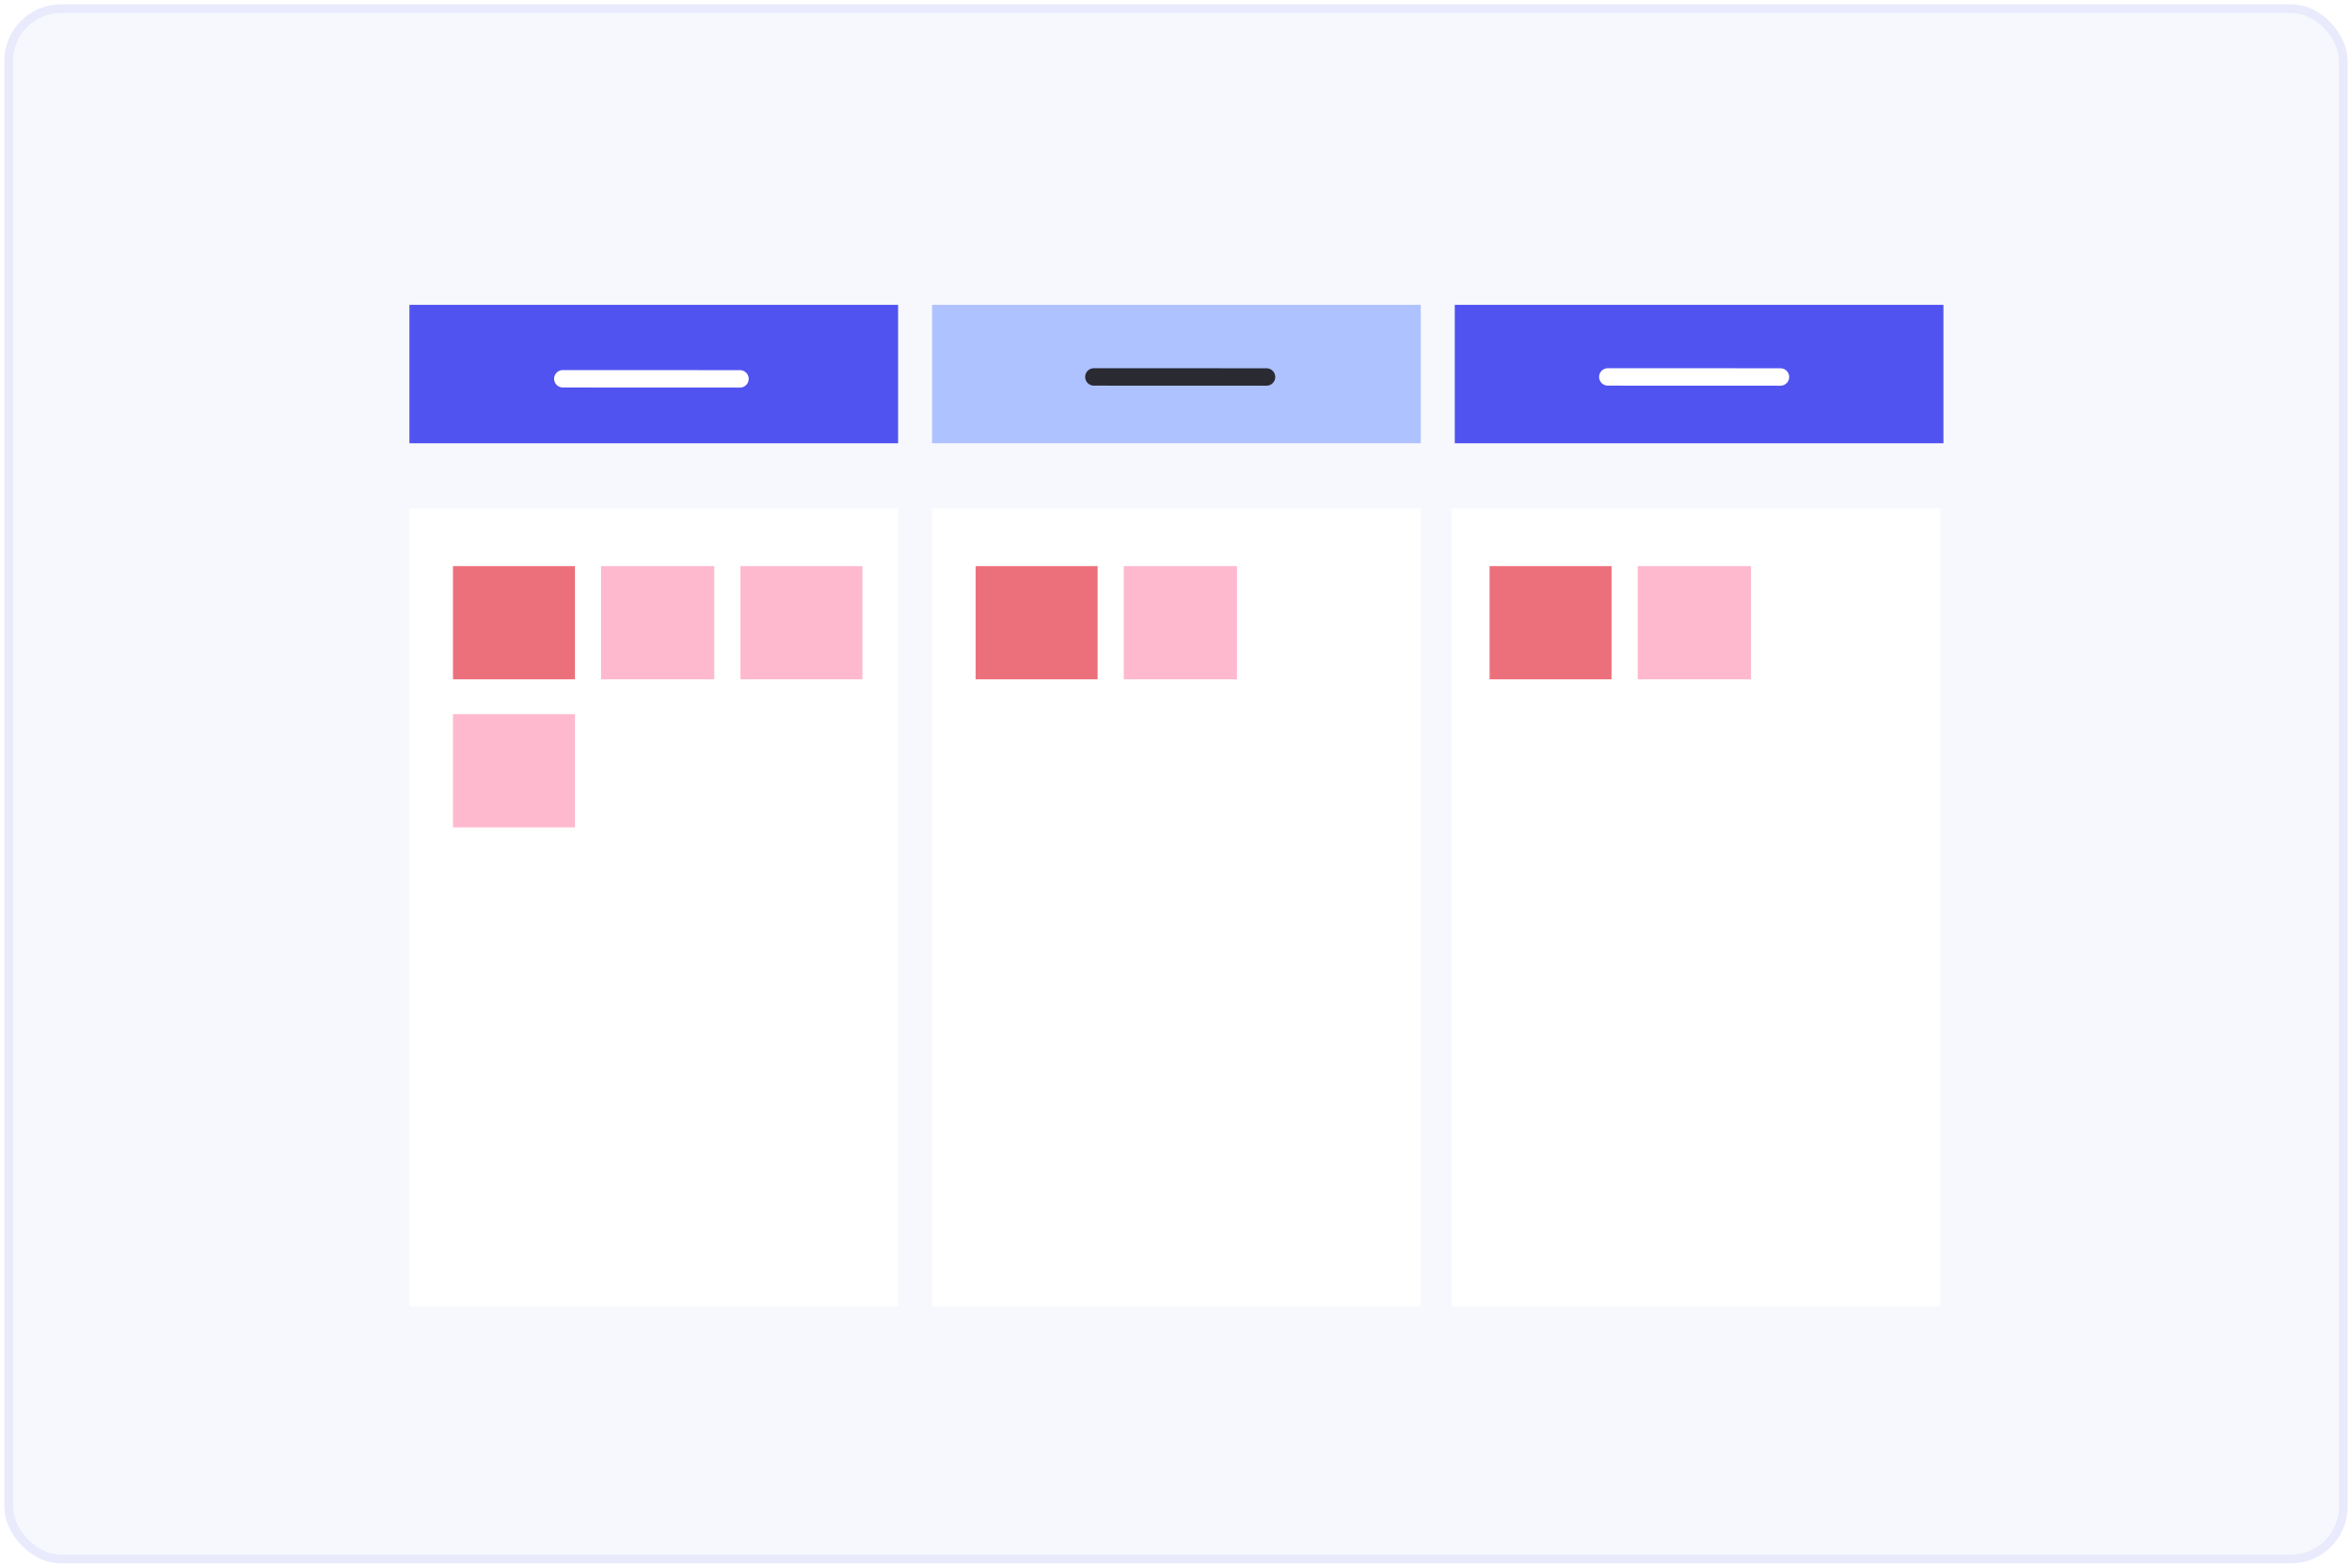 <svg width="270" height="180" viewBox="0 0 270 180" fill="none" xmlns="http://www.w3.org/2000/svg"><rect x="1" y="1" width="268" height="178" rx="6" fill="#f7f8fd" stroke="#e9eafc"/><rect x="103.098" y="50.895" width="56.098" height="15.894" transform="rotate(-180 103.098 50.895)" fill="#5053f0"/><g filter="url(#filter0_d_2_1807)"><rect x="103.098" y="146" width="56.098" height="91.626" transform="rotate(-180 103.098 146)" fill="#fff"/></g><g filter="url(#filter1_d_2_1807)"><rect x="163.098" y="146" width="56.098" height="91.626" transform="rotate(-180 163.098 146)" fill="#fff"/></g><g filter="url(#filter2_d_2_1807)"><rect x="222.74" y="146" width="56.098" height="91.626" transform="rotate(-180 222.74 146)" fill="#fff"/></g><rect x="163.098" y="50.895" width="56.098" height="15.894" transform="rotate(-180 163.098 50.895)" fill="#aec2ff"/><path d="M145.392 43.284 125.571 43.276" stroke="#2a2a33" stroke-width="2" stroke-linecap="round"/><rect x="223.098" y="50.895" width="56.098" height="15.894" transform="rotate(-180 223.098 50.895)" fill="#5053f0"/><path d="M204.392 43.284 184.571 43.276" stroke="#fff" stroke-width="2" stroke-linecap="round"/><g filter="url(#filter3_d_2_1807)"><rect x="52" y="64" width="14" height="13" fill="#ec707c"/></g><g filter="url(#filter4_d_2_1807)"><rect x="112" y="64" width="14" height="13" fill="#ec707c"/></g><g filter="url(#filter5_d_2_1807)"><rect x="171" y="64" width="14" height="13" fill="#ec707c"/></g><g filter="url(#filter6_d_2_1807)"><rect x="69" y="64" width="13" height="13" fill="#ffb9ce"/></g><g filter="url(#filter7_d_2_1807)"><rect x="129" y="64" width="13" height="13" fill="#ffb9ce"/></g><g filter="url(#filter8_d_2_1807)"><rect x="188" y="64" width="13" height="13" fill="#ffb9ce"/></g><g filter="url(#filter9_d_2_1807)"><rect x="85" y="64" width="14" height="13" fill="#ffb9ce"/></g><g filter="url(#filter10_d_2_1807)"><rect x="52" y="81" width="14" height="13" fill="#ffb9ce"/></g><path d="M84.948 43.5 64.609 43.491" stroke="#fff" stroke-width="2" stroke-linecap="round"/><defs><filter id="filter0_d_2_1807" x="43" y="54.374" width="64.098" height="99.626" filterUnits="userSpaceOnUse" color-interpolation-filters="sRGB"><feFlood flood-opacity="0" result="BackgroundImageFix"/><feColorMatrix in="SourceAlpha" type="matrix" values="0 0 0 0 0 0 0 0 0 0 0 0 0 0 0 0 0 0 127 0" result="hardAlpha"/><feOffset dy="4"/><feGaussianBlur stdDeviation="2"/><feComposite in2="hardAlpha" operator="out"/><feColorMatrix type="matrix" values="0 0 0 0 0.894 0 0 0 0 0.91 0 0 0 0 0.984 0 0 0 1 0"/><feBlend mode="normal" in2="BackgroundImageFix" result="effect1_dropShadow_2_1807"/><feBlend mode="normal" in="SourceGraphic" in2="effect1_dropShadow_2_1807" result="shape"/></filter><filter id="filter1_d_2_1807" x="103" y="54.374" width="64.098" height="99.626" filterUnits="userSpaceOnUse" color-interpolation-filters="sRGB"><feFlood flood-opacity="0" result="BackgroundImageFix"/><feColorMatrix in="SourceAlpha" type="matrix" values="0 0 0 0 0 0 0 0 0 0 0 0 0 0 0 0 0 0 127 0" result="hardAlpha"/><feOffset dy="4"/><feGaussianBlur stdDeviation="2"/><feComposite in2="hardAlpha" operator="out"/><feColorMatrix type="matrix" values="0 0 0 0 0.894 0 0 0 0 0.91 0 0 0 0 0.984 0 0 0 1 0"/><feBlend mode="normal" in2="BackgroundImageFix" result="effect1_dropShadow_2_1807"/><feBlend mode="normal" in="SourceGraphic" in2="effect1_dropShadow_2_1807" result="shape"/></filter><filter id="filter2_d_2_1807" x="162.643" y="54.374" width="64.098" height="99.626" filterUnits="userSpaceOnUse" color-interpolation-filters="sRGB"><feFlood flood-opacity="0" result="BackgroundImageFix"/><feColorMatrix in="SourceAlpha" type="matrix" values="0 0 0 0 0 0 0 0 0 0 0 0 0 0 0 0 0 0 127 0" result="hardAlpha"/><feOffset dy="4"/><feGaussianBlur stdDeviation="2"/><feComposite in2="hardAlpha" operator="out"/><feColorMatrix type="matrix" values="0 0 0 0 0.894 0 0 0 0 0.91 0 0 0 0 0.984 0 0 0 1 0"/><feBlend mode="normal" in2="BackgroundImageFix" result="effect1_dropShadow_2_1807"/><feBlend mode="normal" in="SourceGraphic" in2="effect1_dropShadow_2_1807" result="shape"/></filter><filter id="filter3_d_2_1807" x="52" y="64" width="14" height="14" filterUnits="userSpaceOnUse" color-interpolation-filters="sRGB"><feFlood flood-opacity="0" result="BackgroundImageFix"/><feColorMatrix in="SourceAlpha" type="matrix" values="0 0 0 0 0 0 0 0 0 0 0 0 0 0 0 0 0 0 127 0" result="hardAlpha"/><feOffset dy="1"/><feColorMatrix type="matrix" values="0 0 0 0 0.899 0 0 0 0 0.899 0 0 0 0 0.899 0 0 0 0.5 0"/><feBlend mode="normal" in2="BackgroundImageFix" result="effect1_dropShadow_2_1807"/><feBlend mode="normal" in="SourceGraphic" in2="effect1_dropShadow_2_1807" result="shape"/></filter><filter id="filter4_d_2_1807" x="112" y="64" width="14" height="14" filterUnits="userSpaceOnUse" color-interpolation-filters="sRGB"><feFlood flood-opacity="0" result="BackgroundImageFix"/><feColorMatrix in="SourceAlpha" type="matrix" values="0 0 0 0 0 0 0 0 0 0 0 0 0 0 0 0 0 0 127 0" result="hardAlpha"/><feOffset dy="1"/><feColorMatrix type="matrix" values="0 0 0 0 0.899 0 0 0 0 0.899 0 0 0 0 0.899 0 0 0 0.5 0"/><feBlend mode="normal" in2="BackgroundImageFix" result="effect1_dropShadow_2_1807"/><feBlend mode="normal" in="SourceGraphic" in2="effect1_dropShadow_2_1807" result="shape"/></filter><filter id="filter5_d_2_1807" x="171" y="64" width="14" height="14" filterUnits="userSpaceOnUse" color-interpolation-filters="sRGB"><feFlood flood-opacity="0" result="BackgroundImageFix"/><feColorMatrix in="SourceAlpha" type="matrix" values="0 0 0 0 0 0 0 0 0 0 0 0 0 0 0 0 0 0 127 0" result="hardAlpha"/><feOffset dy="1"/><feColorMatrix type="matrix" values="0 0 0 0 0.899 0 0 0 0 0.899 0 0 0 0 0.899 0 0 0 0.5 0"/><feBlend mode="normal" in2="BackgroundImageFix" result="effect1_dropShadow_2_1807"/><feBlend mode="normal" in="SourceGraphic" in2="effect1_dropShadow_2_1807" result="shape"/></filter><filter id="filter6_d_2_1807" x="69" y="64" width="13" height="14" filterUnits="userSpaceOnUse" color-interpolation-filters="sRGB"><feFlood flood-opacity="0" result="BackgroundImageFix"/><feColorMatrix in="SourceAlpha" type="matrix" values="0 0 0 0 0 0 0 0 0 0 0 0 0 0 0 0 0 0 127 0" result="hardAlpha"/><feOffset dy="1"/><feColorMatrix type="matrix" values="0 0 0 0 0.899 0 0 0 0 0.899 0 0 0 0 0.899 0 0 0 0.5 0"/><feBlend mode="normal" in2="BackgroundImageFix" result="effect1_dropShadow_2_1807"/><feBlend mode="normal" in="SourceGraphic" in2="effect1_dropShadow_2_1807" result="shape"/></filter><filter id="filter7_d_2_1807" x="129" y="64" width="13" height="14" filterUnits="userSpaceOnUse" color-interpolation-filters="sRGB"><feFlood flood-opacity="0" result="BackgroundImageFix"/><feColorMatrix in="SourceAlpha" type="matrix" values="0 0 0 0 0 0 0 0 0 0 0 0 0 0 0 0 0 0 127 0" result="hardAlpha"/><feOffset dy="1"/><feColorMatrix type="matrix" values="0 0 0 0 0.899 0 0 0 0 0.899 0 0 0 0 0.899 0 0 0 0.5 0"/><feBlend mode="normal" in2="BackgroundImageFix" result="effect1_dropShadow_2_1807"/><feBlend mode="normal" in="SourceGraphic" in2="effect1_dropShadow_2_1807" result="shape"/></filter><filter id="filter8_d_2_1807" x="188" y="64" width="13" height="14" filterUnits="userSpaceOnUse" color-interpolation-filters="sRGB"><feFlood flood-opacity="0" result="BackgroundImageFix"/><feColorMatrix in="SourceAlpha" type="matrix" values="0 0 0 0 0 0 0 0 0 0 0 0 0 0 0 0 0 0 127 0" result="hardAlpha"/><feOffset dy="1"/><feColorMatrix type="matrix" values="0 0 0 0 0.899 0 0 0 0 0.899 0 0 0 0 0.899 0 0 0 0.5 0"/><feBlend mode="normal" in2="BackgroundImageFix" result="effect1_dropShadow_2_1807"/><feBlend mode="normal" in="SourceGraphic" in2="effect1_dropShadow_2_1807" result="shape"/></filter><filter id="filter9_d_2_1807" x="85" y="64" width="14" height="14" filterUnits="userSpaceOnUse" color-interpolation-filters="sRGB"><feFlood flood-opacity="0" result="BackgroundImageFix"/><feColorMatrix in="SourceAlpha" type="matrix" values="0 0 0 0 0 0 0 0 0 0 0 0 0 0 0 0 0 0 127 0" result="hardAlpha"/><feOffset dy="1"/><feColorMatrix type="matrix" values="0 0 0 0 0.899 0 0 0 0 0.899 0 0 0 0 0.899 0 0 0 0.5 0"/><feBlend mode="normal" in2="BackgroundImageFix" result="effect1_dropShadow_2_1807"/><feBlend mode="normal" in="SourceGraphic" in2="effect1_dropShadow_2_1807" result="shape"/></filter><filter id="filter10_d_2_1807" x="52" y="81" width="14" height="14" filterUnits="userSpaceOnUse" color-interpolation-filters="sRGB"><feFlood flood-opacity="0" result="BackgroundImageFix"/><feColorMatrix in="SourceAlpha" type="matrix" values="0 0 0 0 0 0 0 0 0 0 0 0 0 0 0 0 0 0 127 0" result="hardAlpha"/><feOffset dy="1"/><feColorMatrix type="matrix" values="0 0 0 0 0.899 0 0 0 0 0.899 0 0 0 0 0.899 0 0 0 0.5 0"/><feBlend mode="normal" in2="BackgroundImageFix" result="effect1_dropShadow_2_1807"/><feBlend mode="normal" in="SourceGraphic" in2="effect1_dropShadow_2_1807" result="shape"/></filter></defs></svg>